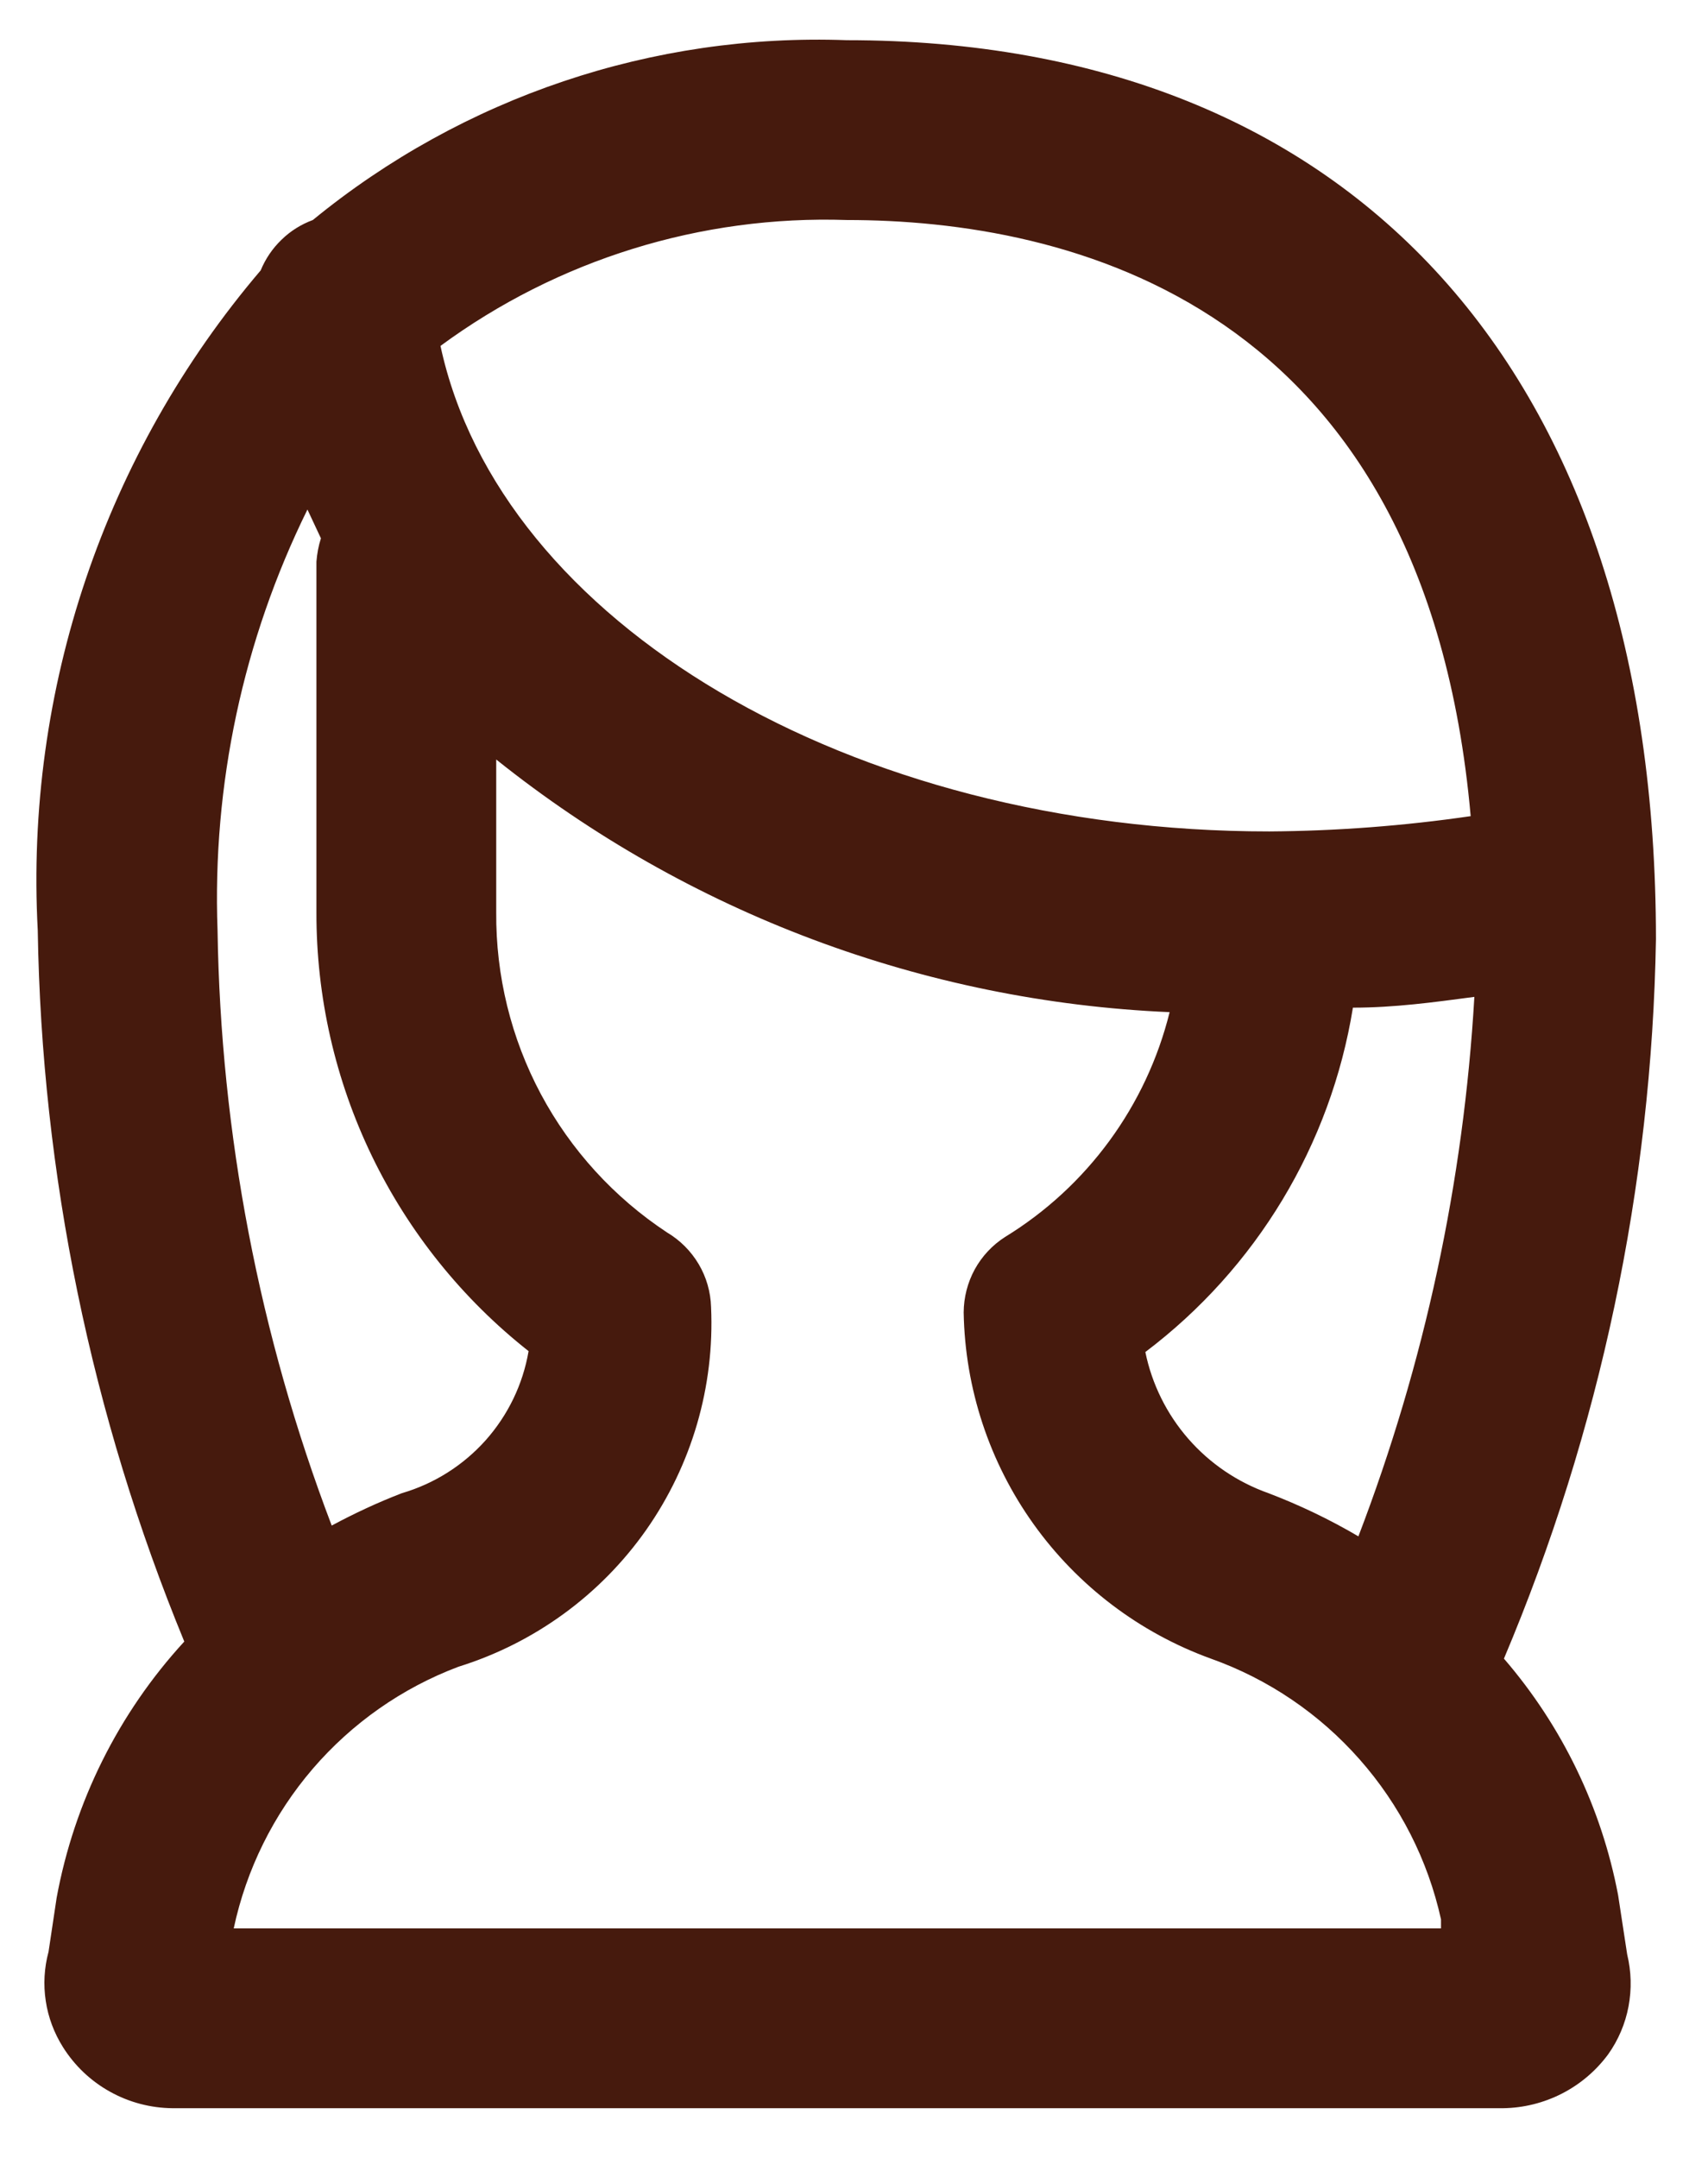 <svg width="19" height="24" viewBox="0 0 19 24" fill="none" xmlns="http://www.w3.org/2000/svg">
<path d="M18 21.077C17.815 20.104 17.377 19.197 16.73 18.447C17.8 15.913 18.374 13.197 18.421 10.447C18.421 4.147 15.06 0.447 9.42 0.447C7.263 0.368 5.151 1.079 3.48 2.447C3.35 2.495 3.231 2.569 3.132 2.666C3.032 2.762 2.953 2.878 2.9 3.007C1.164 5.045 0.276 7.673 0.42 10.347C0.463 13.062 1.016 15.746 2.05 18.257C1.318 19.054 0.826 20.042 0.63 21.107L0.54 21.707C0.492 21.885 0.481 22.071 0.509 22.254C0.536 22.436 0.602 22.611 0.7 22.767C0.83 22.974 1.01 23.145 1.223 23.263C1.436 23.382 1.676 23.445 1.92 23.447H16.721C16.948 23.444 17.173 23.388 17.376 23.284C17.579 23.18 17.755 23.03 17.89 22.847C18.003 22.688 18.08 22.506 18.116 22.315C18.152 22.123 18.147 21.926 18.101 21.737L18 21.077ZM15.05 11.207C15.511 11.207 15.95 11.147 16.401 11.087C16.282 13.141 15.847 15.165 15.111 17.087C14.791 16.899 14.457 16.739 14.111 16.607C13.766 16.485 13.459 16.277 13.219 16.002C12.979 15.727 12.814 15.394 12.741 15.037C13.975 14.105 14.803 12.733 15.05 11.207ZM16.36 9.077C15.619 9.185 14.87 9.242 14.12 9.247C9.45 9.247 5.56 6.917 4.9 3.847C6.207 2.886 7.799 2.393 9.42 2.447C11.861 2.447 15.851 3.347 16.36 9.077ZM3.42 5.667L3.57 5.987C3.543 6.071 3.527 6.158 3.52 6.247V10.147C3.518 11.086 3.729 12.013 4.138 12.859C4.547 13.704 5.143 14.446 5.88 15.027C5.817 15.396 5.651 15.739 5.402 16.019C5.152 16.298 4.83 16.502 4.47 16.607C4.203 16.71 3.943 16.831 3.69 16.967C2.884 14.851 2.455 12.611 2.42 10.347C2.361 8.728 2.704 7.12 3.42 5.667ZM2.6 21.447C2.74 20.791 3.042 20.181 3.479 19.672C3.916 19.164 4.473 18.773 5.1 18.537C5.945 18.274 6.679 17.74 7.188 17.016C7.696 16.292 7.95 15.42 7.91 14.537C7.905 14.368 7.858 14.204 7.772 14.059C7.686 13.914 7.565 13.793 7.42 13.707C6.832 13.319 6.349 12.79 6.017 12.169C5.685 11.547 5.515 10.852 5.52 10.147V8.447C7.655 10.155 10.279 11.139 13.011 11.257C12.753 12.298 12.095 13.197 11.181 13.757C11.04 13.847 10.924 13.971 10.843 14.118C10.763 14.265 10.721 14.43 10.72 14.597C10.735 15.441 11.005 16.262 11.497 16.95C11.988 17.637 12.676 18.159 13.47 18.447C14.108 18.674 14.677 19.06 15.124 19.567C15.572 20.074 15.884 20.686 16.03 21.347V21.447H2.6Z" fill="#461A0D"/>
</svg>
